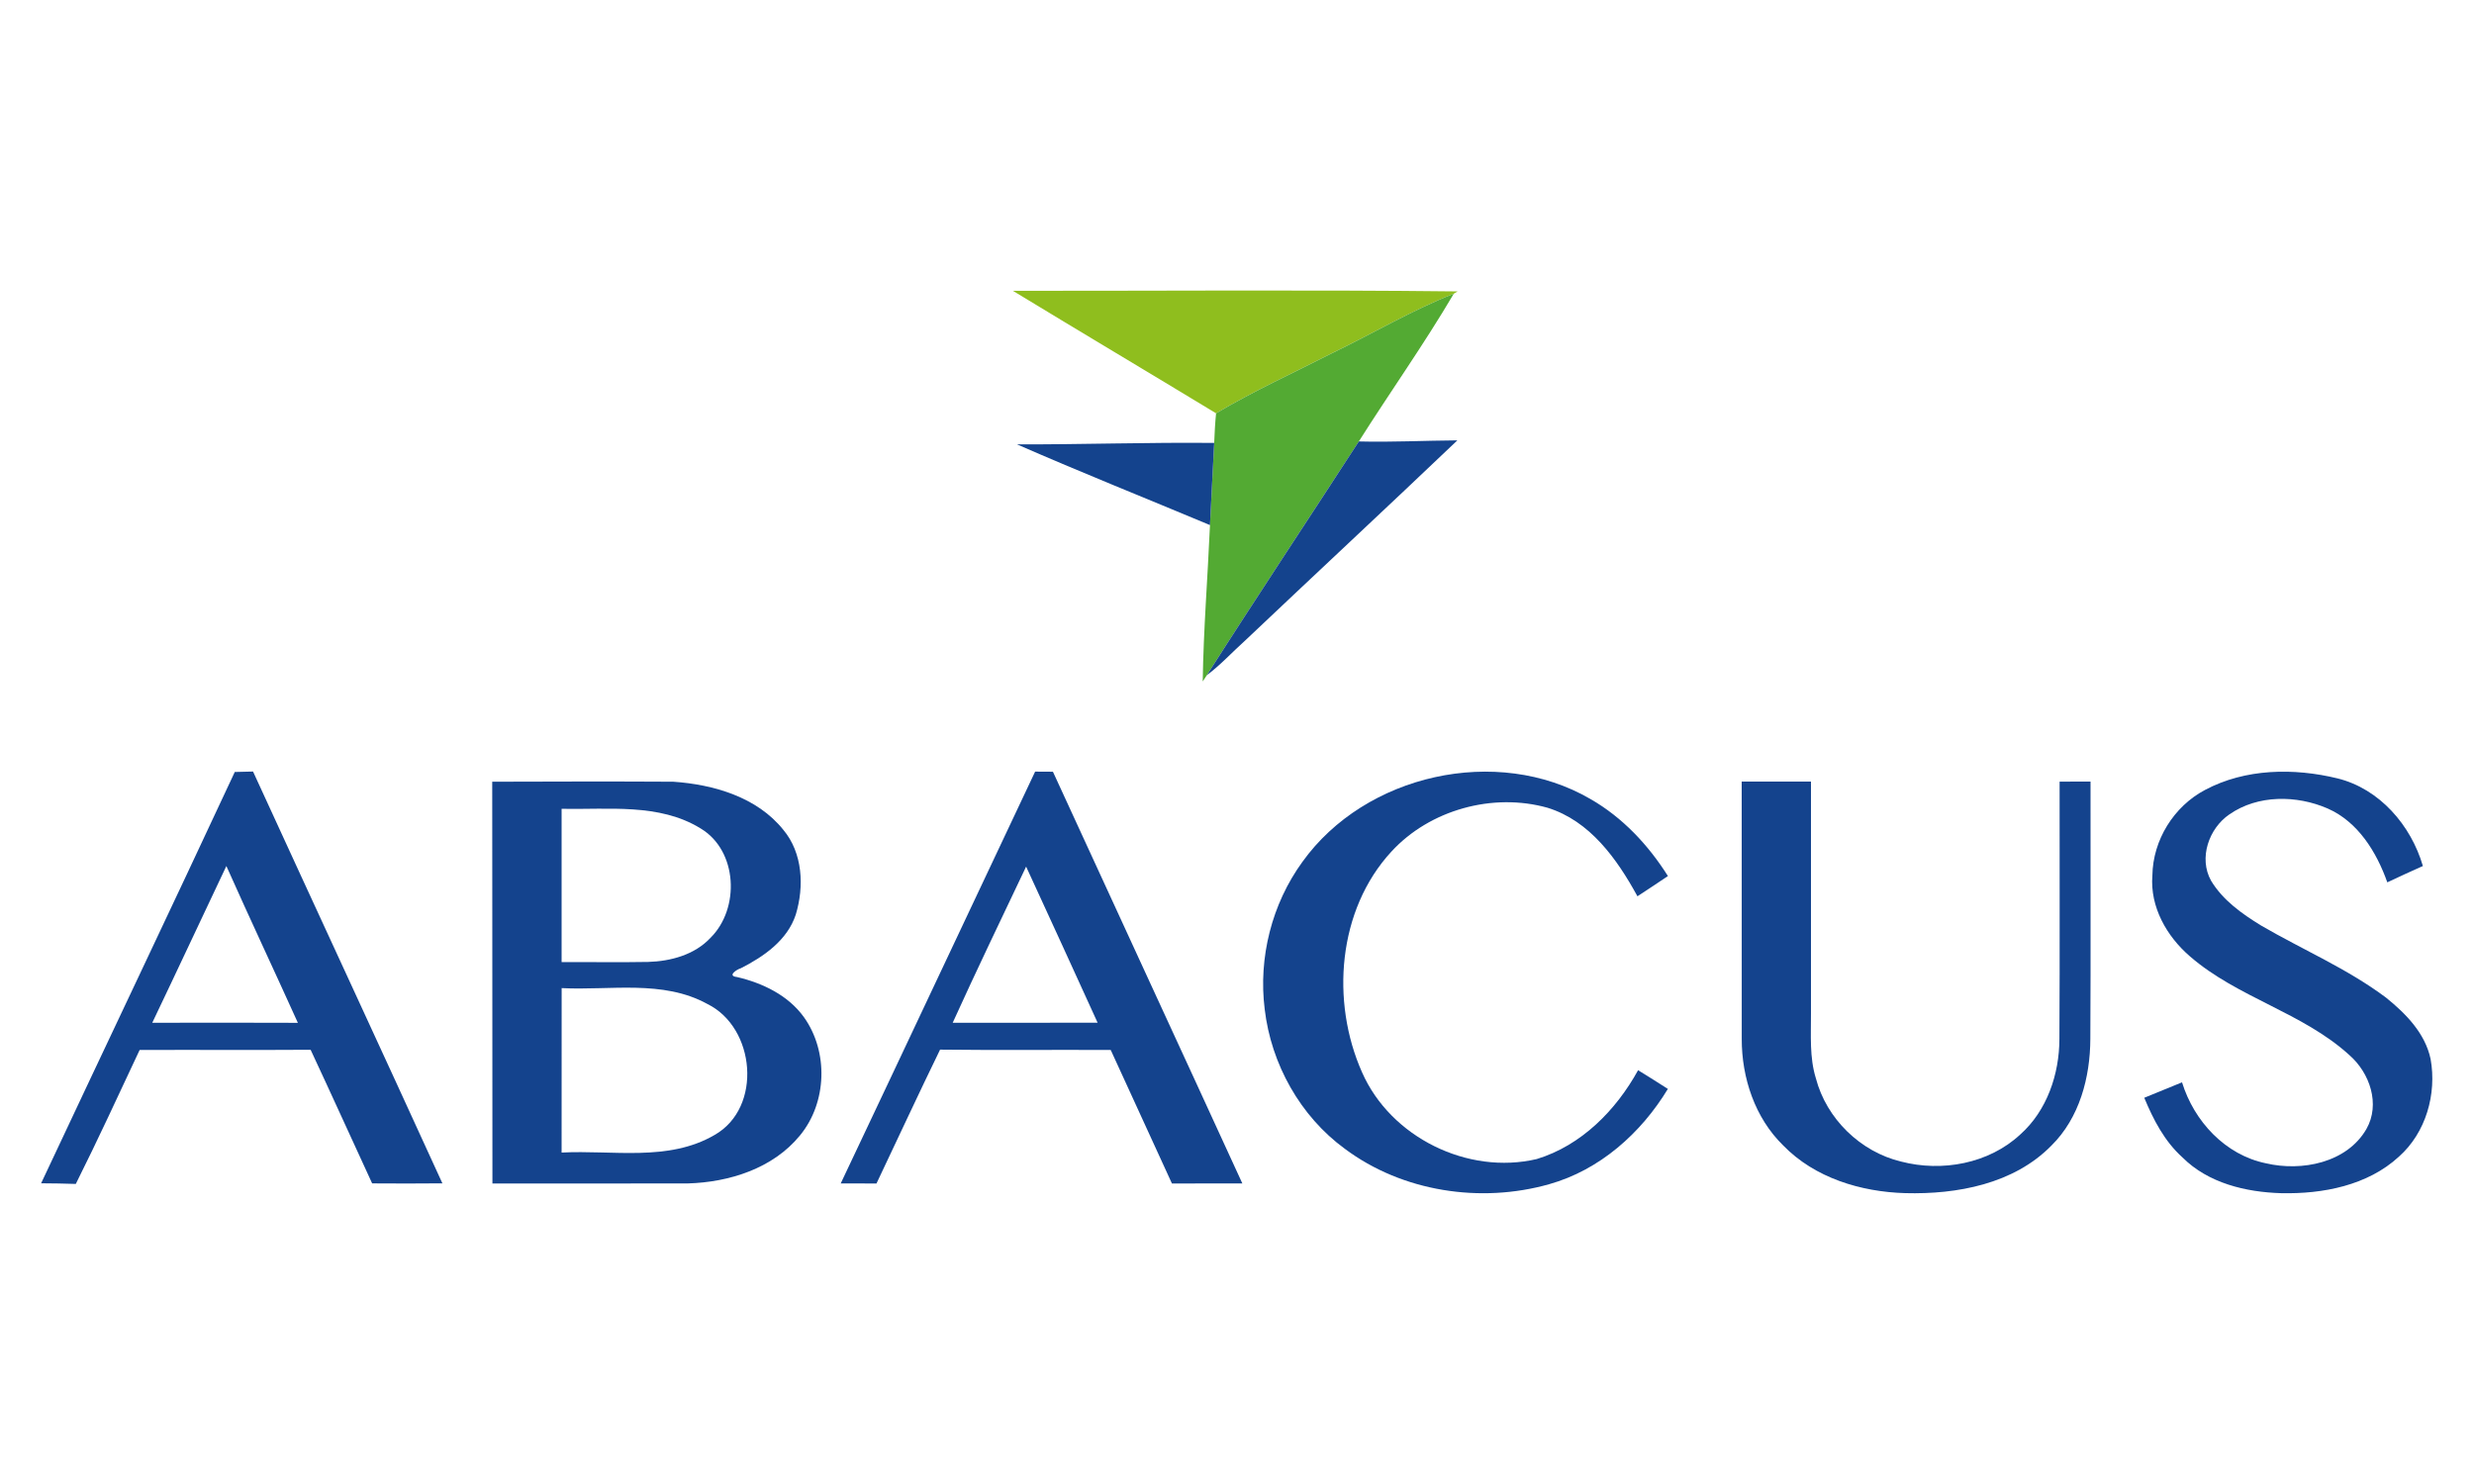 <svg xmlns="http://www.w3.org/2000/svg" width="500pt" height="300pt" viewBox="0 0 500 300"><g id="#8fbe1eff"><path fill="#8fbe1e" opacity="1.00" d=" M 204.71 58.79 C 234.67 58.81 264.63 58.57 294.58 58.91 C 294.39 59.02 294.00 59.26 293.81 59.38 C 285.34 62.72 277.49 67.40 269.31 71.35 C 261.44 75.37 253.37 79.03 245.77 83.55 C 232.10 75.26 218.36 67.09 204.71 58.79 Z"></path></g><g id="#53aa33ff"><path fill="#53aa33" opacity="1.00" d=" M 269.31 71.35 C 277.49 67.40 285.34 62.72 293.81 59.38 C 287.81 69.57 280.95 79.24 274.62 89.24 C 264.41 105.00 254.00 120.65 243.91 136.49 C 243.70 136.81 243.28 137.44 243.07 137.76 C 243.23 127.21 244.08 116.69 244.54 106.15 C 244.79 100.61 245.13 95.07 245.39 89.54 C 245.47 87.54 245.57 85.54 245.77 83.55 C 253.37 79.03 261.44 75.37 269.31 71.35 Z"></path></g><g id="#14438dff"><path fill="#14438d" opacity="1.00" d=" M 243.91 136.49 C 254.00 120.65 264.41 105.00 274.62 89.24 C 281.26 89.42 287.90 89.06 294.54 89.02 C 280.29 102.60 265.87 116.01 251.58 129.55 C 249.01 131.86 246.68 134.42 243.91 136.49 Z"></path><path fill="#14438d" opacity="1.00" d=" M 205.54 89.83 C 218.83 89.87 232.11 89.40 245.39 89.54 C 245.13 95.07 244.79 100.61 244.54 106.15 C 231.54 100.71 218.45 95.48 205.54 89.83 Z"></path><path fill="#14438d" opacity="1.00" d=" M 47.45 156.06 C 48.68 156.02 49.91 156.00 51.14 155.97 C 63.87 183.74 76.72 211.44 89.41 239.22 C 84.68 239.27 79.94 239.26 75.21 239.23 C 71.06 230.23 66.97 221.20 62.78 212.22 C 51.26 212.30 39.74 212.21 28.22 212.26 C 23.97 221.31 19.79 230.40 15.32 239.34 C 12.99 239.25 10.65 239.23 8.31 239.21 C 21.33 211.48 34.51 183.82 47.45 156.06 M 30.77 206.76 C 40.58 206.74 50.39 206.73 60.20 206.77 C 55.42 196.19 50.47 185.68 45.75 175.07 C 40.74 185.63 35.81 196.22 30.77 206.76 Z"></path><path fill="#14438d" opacity="1.00" d=" M 209.20 155.99 C 210.40 156.00 211.59 156.00 212.80 156.01 C 225.53 183.77 238.36 211.48 251.08 239.24 C 246.34 239.26 241.59 239.25 236.85 239.25 C 232.74 230.25 228.60 221.26 224.48 212.26 C 212.99 212.20 201.49 212.33 189.99 212.19 C 185.62 221.17 181.42 230.22 177.14 239.25 C 174.73 239.25 172.32 239.25 169.91 239.24 C 183.05 211.51 196.08 183.73 209.20 155.99 M 207.38 175.19 C 202.39 185.69 197.35 196.17 192.54 206.76 C 202.30 206.74 212.06 206.76 221.83 206.75 C 217.04 196.21 212.22 185.70 207.38 175.19 Z"></path><path fill="#14438d" opacity="1.00" d=" M 263.22 174.23 C 275.91 156.53 302.52 150.53 321.42 161.52 C 327.90 165.23 333.13 170.81 337.09 177.10 C 335.05 178.48 332.99 179.84 330.93 181.19 C 326.82 173.67 321.34 165.94 312.75 163.29 C 301.71 160.19 288.98 163.69 281.20 172.16 C 270.34 183.94 268.91 202.46 275.27 216.77 C 281.05 229.92 296.65 237.59 310.58 234.31 C 319.59 231.57 326.61 224.44 331.06 216.35 C 333.08 217.59 335.09 218.85 337.08 220.13 C 331.66 229.08 323.31 236.52 313.10 239.39 C 299.24 243.32 283.42 240.92 271.80 232.24 C 262.77 225.65 256.90 215.09 255.60 204.03 C 254.29 193.61 257.04 182.73 263.22 174.23 Z"></path><path fill="#14438d" opacity="1.00" d=" M 445.64 159.69 C 453.78 155.35 463.62 155.21 472.43 157.36 C 480.93 159.47 487.27 166.84 489.67 175.07 C 487.26 176.15 484.86 177.24 482.48 178.37 C 480.32 172.27 476.57 166.14 470.42 163.44 C 464.16 160.72 456.32 160.63 450.57 164.63 C 446.41 167.46 444.31 173.48 446.86 178.04 C 449.23 181.98 453.09 184.72 456.95 187.09 C 465.36 191.99 474.43 195.83 482.25 201.70 C 486.24 204.92 490.13 208.89 491.23 214.09 C 492.50 221.17 490.28 228.98 484.83 233.82 C 478.48 239.67 469.43 241.39 461.05 241.21 C 453.88 241.00 446.29 239.19 441.07 233.97 C 437.46 230.72 435.19 226.35 433.36 221.92 C 435.90 220.89 438.45 219.85 440.99 218.80 C 443.42 226.66 449.72 233.49 457.96 235.17 C 465.17 236.86 474.31 235.09 478.26 228.23 C 481.11 223.21 478.94 216.90 474.82 213.30 C 465.38 204.69 452.25 201.70 442.61 193.35 C 437.91 189.32 434.49 183.33 435.00 176.98 C 435.10 169.83 439.33 163.02 445.64 159.69 Z"></path><path fill="#14438d" opacity="1.00" d=" M 99.48 158.03 C 111.68 157.99 123.88 157.96 136.07 158.03 C 144.22 158.59 153.00 161.13 158.30 167.74 C 162.25 172.45 162.55 179.21 160.83 184.89 C 159.12 190.09 154.38 193.37 149.72 195.74 C 148.87 195.98 146.91 197.30 148.94 197.51 C 154.11 198.72 159.27 201.19 162.45 205.59 C 167.47 212.58 167.16 222.88 161.68 229.53 C 156.24 236.22 147.33 239.01 138.97 239.24 C 125.82 239.27 112.67 239.24 99.52 239.25 C 99.47 212.18 99.53 185.10 99.48 158.03 M 113.50 163.50 C 113.50 173.83 113.50 184.16 113.50 194.50 C 119.33 194.46 125.16 194.57 130.98 194.46 C 135.54 194.33 140.37 193.03 143.58 189.60 C 149.59 183.67 149.10 171.96 141.59 167.47 C 133.19 162.30 122.89 163.72 113.50 163.50 M 113.51 199.75 C 113.49 210.83 113.50 221.92 113.50 233.00 C 123.79 232.44 135.06 234.91 144.42 229.44 C 154.16 223.90 152.68 207.73 142.96 202.96 C 133.94 198.00 123.31 200.26 113.51 199.75 Z"></path><path fill="#14438d" opacity="1.00" d=" M 352.00 158.00 C 356.67 158.00 361.33 158.00 366.00 158.00 C 366.00 173.64 366.00 189.27 366.00 204.91 C 366.02 209.27 365.68 213.75 366.99 217.98 C 369.13 226.16 375.99 232.85 384.22 234.82 C 392.47 236.97 401.94 235.25 408.29 229.35 C 413.71 224.53 416.20 217.14 416.21 210.01 C 416.31 192.68 416.23 175.34 416.25 158.01 C 418.33 158.00 420.41 158.00 422.50 158.00 C 422.47 175.33 422.56 192.67 422.46 210.01 C 422.43 217.80 420.28 225.98 414.59 231.59 C 406.99 239.35 395.51 241.48 385.05 241.20 C 376.08 240.94 366.76 238.13 360.38 231.55 C 354.67 225.97 352.00 217.90 352.01 210.03 C 351.99 192.68 352.00 175.34 352.00 158.00 Z"></path></g></svg>
